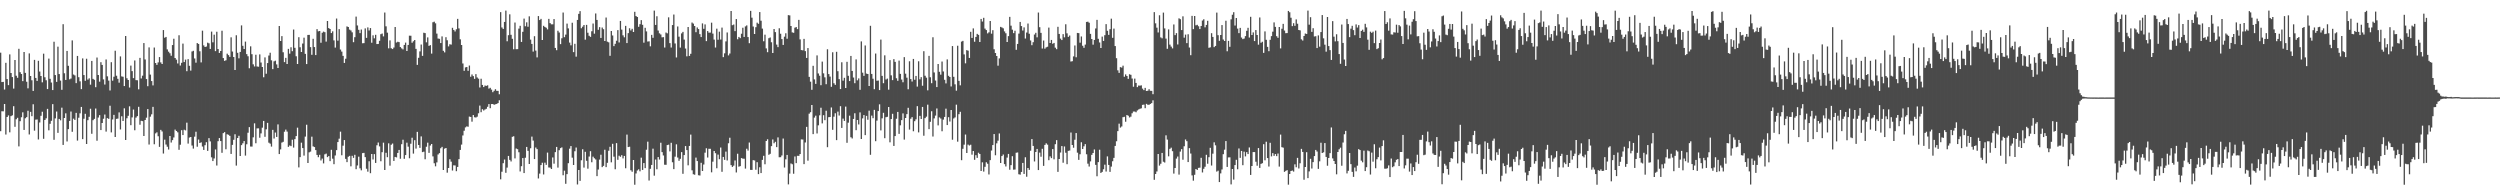 <?xml version="1.0" encoding="UTF-8"?>
<svg xmlns="http://www.w3.org/2000/svg" width="1920" height="150">
  <path d="M0 40.452h1v60.331H0zM1 63.017h1v22.426H1zM2 62.893h1v22.609H2zM3 68.738h1v11.135H3zM4 48.212h1v55.109H4zM5 60.705h1v29.143H5zM6 65.384h1v23.238H6zM7 41.768h1v59.888H7zM8 56.053h1v33.158H8zM9 59.181h1v29.417H9zM10 68.033h1v13.535H10zM11 46.099h1v51.268H11zM12 58.141h1v33.473H12zM13 59.730h1v30.721H13zM14 37.478h1v74.973H14zM15 55.426h1v37.648H15zM16 56.833h1v33.217H16zM17 62.323h1v23.926H17zM18 39.922h1v59.858H18zM19 55.974h1v34.861H19zM20 62.786h1v27.173H20zM21 67.832h1v17.191H21zM22 41.034h1v62.223H22zM23 58.343h1v27.557H23zM24 61.647h1v27.606H24zM25 69.813h1v10.264H25zM26 45.959h1v54.376H26zM27 59.871h1v32.044H27zM28 62.176h1v29.564H28zM29 46.694h1v60.400H29zM30 54.950h1v39.110H30zM31 58.351h1v30.595H31zM32 63.242h1v22.594H32zM33 41.202h1v65.376H33zM34 59.364h1v32.796H34zM35 61.654h1v29.221H35zM36 68.405h1v15.228H36zM37 45.002h1v55.092H37zM38 60.533h1v34.556H38zM39 63.389h1v29.401H39zM40 69.158h1v10.792H40zM41 32.028h1v75.330H41zM42 57.632h1v33.318H42zM43 62.874h1v22.804H43zM44 35.851h1v66.171H44zM45 56.886h1v34.444H45zM46 61.888h1v30.550H46zM47 68.956h1v13.743H47zM48 18.587h1v92.745H48zM49 56.252h1v34.372H49zM50 61.374h1v25.657H50zM51 39.118h1v69.541H51zM52 50.530h1v48.625H52zM53 60.926h1v31.946H53zM54 60.290h1v25.391H54zM55 31.035h1v70.168H55zM56 57.216h1v33.903H56zM57 57.918h1v34.197H57zM58 63.854h1v22.837H58zM59 42.968h1v65.004H59zM60 59.306h1v31.118H60zM61 62.486h1v24.568H61zM62 68.447h1v13.680H62zM63 44.865h1v61.988H63zM64 57.654h1v33.552H64zM65 62.063h1v25.338H65zM66 45.108h1v65.459H66zM67 61.122h1v31.178H67zM68 60.179h1v29.527H68zM69 65.005h1v18.522H69zM70 46.787h1v55.946H70zM71 60.556h1v31.772H71zM72 61.306h1v29.989H72zM73 66.966h1v16.378H73zM74 44.205h1v63.862H74zM75 57.579h1v32.661H75zM76 62.742h1v25.664H76zM77 47.780h1v52.117H77zM78 49.845h1v44.629H78zM79 60.964h1v30.217H79zM80 64.938h1v23.010H80zM81 45.672h1v55.423H81zM82 58.607h1v32.094H82zM83 61.889h1v29.382H83zM84 69.486h1v11.740H84zM85 47.770h1v53.912H85zM86 61.957h1v29.779H86zM87 58.955h1v29.280H87zM88 38.971h1v66.224H88zM89 58.178h1v33.105H89zM90 60.496h1v30.584H90zM91 63.489h1v22.850H91zM92 43.299h1v56.128H92zM93 58.661h1v30.656H93zM94 58.914h1v33.990H94zM95 66.105h1v17.075H95zM96 27.630h1v79.898H96zM97 60.092h1v30.743H97zM98 61.431h1v27.523H98zM99 67.199h1v14.489H99zM100 50.374h1v45.779H100zM101 54.615h1v35.543H101zM102 60.012h1v24.105H102zM103 46.413h1v53.613H103zM104 61.561h1v28.749H104zM105 61.653h1v27.556H105zM106 68.594h1v13.419H106zM107 44.466h1v51.323H107zM108 60.256h1v32.507H108zM109 58.100h1v34.947H109zM110 33.062h1v71.389H110zM111 45.686h1v46.450H111zM112 60.723h1v29.624H112zM113 66.208h1v17.557H113zM114 36.385h1v74.594H114zM115 57.305h1v32.317H115zM116 62.274h1v25.531H116zM117 65.610h1v16.451H117zM118 36.524h1v74.283H118zM119 48.388h1v54.053H119zM120 49.834h1v51.803H120zM121 47.910h1v56.724H121zM122 43.844h1v68.930H122zM123 47.897h1v51.828H123zM124 49.167h1v51.792H124zM125 23.090h1v94.811H125zM126 28.985h1v78.269H126zM127 28.361h1v82.618H127zM128 37.925h1v74.769H128zM129 39.671h1v75.155H129zM130 40.889h1v63.574H130zM131 42.812h1v66.664H131zM132 34.626h1v72.986H132zM133 29.762h1v75.822H133zM134 44.519h1v55.008H134zM135 45.805h1v54.826H135zM136 48.722h1v52.931H136zM137 27.077h1v87.959H137zM138 50.339h1v60.802H138zM139 48.219h1v51.752H139zM140 33.487h1v70.269H140zM141 47.662h1v51.955H141zM142 45.758h1v54.398H142zM143 54.679h1v39.531H143zM144 45.394h1v64.903H144zM145 50.527h1v55.077H145zM146 54.239h1v50.987H146zM147 39.533h1v72.258H147zM148 39.005h1v75.128H148zM149 44.894h1v60.080H149zM150 48.130h1v53.019H150zM151 33.077h1v79.615H151zM152 33.723h1v73.449H152zM153 39.397h1v70.442H153zM154 47.920h1v61.388H154zM155 23.566h1v88.995H155zM156 34.852h1v80.311H156zM157 36.118h1v75.388H157zM158 35.718h1v73.500H158zM159 32.758h1v83.084H159zM160 33.298h1v72.770H160zM161 37.577h1v71.021H161zM162 24.269h1v96.574H162zM163 32.511h1v91.208H163zM164 26.624h1v95.092H164zM165 39.286h1v75.481H165zM166 24.390h1v102.734H166zM167 37.674h1v70.754H167zM168 40.644h1v65.391H168zM169 39.179h1v69.183H169zM170 23.590h1v93.785H170zM171 44.602h1v57.649H171zM172 46.739h1v54.720H172zM173 46.259h1v68.400H173zM174 41.217h1v61.895H174zM175 42.346h1v61.156H175zM176 43.663h1v60.674H176zM177 28.682h1v89.563H177zM178 39.594h1v71.652H178zM179 43.779h1v63.613H179zM180 53.739h1v49.361H180zM181 27.087h1v100.109H181zM182 40.549h1v65.461H182zM183 44.800h1v59.502H183zM184 39.883h1v79.924H184zM185 19.489h1v91.976H185zM186 35.150h1v74.914H186zM187 37.649h1v70.670H187zM188 31.946h1v87.563H188zM189 41.564h1v69.234H189zM190 43.236h1v58.683H190zM191 52.416h1v45.199H191zM192 35.598h1v76.931H192zM193 41.649h1v70.940H193zM194 49.388h1v56.104H194zM195 51.031h1v43.695H195zM196 42.025h1v68.005H196zM197 51.030h1v47.593H197zM198 51.253h1v47.291H198zM199 41.803h1v63.962H199zM200 48.051h1v54.394H200zM201 51.464h1v46.602H201zM202 59.353h1v33.525H202zM203 44.096h1v60.973H203zM204 56.624h1v42.710H204zM205 48.419h1v45.956H205zM206 42.646h1v66.928H206zM207 40.524h1v69.798H207zM208 46.349h1v66.219H208zM209 53.094h1v46.669H209zM210 47.112h1v59.285H210zM211 46.614h1v55.183H211zM212 49.450h1v55.736H212zM213 52.222h1v43.294H213zM214 19.946h1v98.396H214zM215 31.511h1v83.228H215zM216 27.735h1v81.763H216zM217 40.129h1v68.774H217zM218 47.723h1v53.434H218zM219 44.432h1v55.090H219zM220 49.130h1v51.939H220zM221 37.545h1v75.231H221zM222 41.208h1v70.495H222zM223 36.297h1v75.918H223zM224 39.313h1v68.014H224zM225 22.677h1v90.689H225zM226 36.721h1v70.141H226zM227 43.196h1v61.295H227zM228 49.136h1v48.934H228zM229 28.572h1v99.969H229zM230 36.307h1v84.365H230zM231 39.935h1v69.657H231zM232 33.409h1v80.330H232zM233 28.951h1v90.543H233zM234 41.377h1v63.515H234zM235 49.219h1v46.558H235zM236 26.837h1v98.348H236zM237 26.787h1v90.211H237zM238 36.208h1v80.223H238zM239 42.095h1v62.853H239zM240 29.811h1v82.606H240zM241 36.156h1v76.783H241zM242 42.304h1v72.973H242zM243 22.352h1v96.634H243zM244 24.042h1v96.698H244zM245 23.813h1v95.058H245zM246 32.814h1v90.433H246zM247 25.132h1v96.689H247zM248 24.263h1v101.226H248zM249 24.734h1v93.773H249zM250 31.956h1v86.005H250zM251 16.106h1v104.579H251zM252 21.531h1v98.350H252zM253 22.288h1v101.460H253zM254 25.378h1v89.672H254zM255 24.080h1v97.793H255zM256 31.035h1v95.056H256zM257 36.576h1v82.823H257zM258 14.224h1v101.056H258zM259 31.228h1v77.872H259zM260 22.399h1v84.099H260zM261 38.026h1v63.070H261zM262 39.621h1v79.647H262zM263 42.896h1v68.957H263zM264 48.354h1v59.234H264zM265 45.115h1v76.897H265zM266 20.256h1v104.268H266zM267 20.754h1v99.605H267zM268 22.741h1v96.977H268zM269 23.408h1v104.331H269zM270 24.848h1v94.801H270zM271 32.420h1v88.821H271zM272 28.544h1v90.365H272zM273 12.768h1v117.153H273zM274 19.580h1v107.477H274zM275 22.898h1v97.433H275zM276 25.461h1v103.804H276zM277 22.673h1v108.151H277zM278 33.214h1v84.413H278zM279 33.131h1v84.275H279zM280 21.808h1v98.851H280zM281 29.061h1v100.515H281zM282 21.025h1v110.821H282zM283 23.391h1v100.451H283zM284 21.557h1v111.448H284zM285 32.814h1v85.468H285zM286 27.133h1v95.355H286zM287 29.442h1v88.928H287zM288 26.721h1v98.422H288zM289 33.840h1v77.725H289zM290 33.754h1v75.687H290zM291 31.320h1v81.100H291zM292 26.278h1v97.588H292zM293 25.752h1v91.140H293zM294 27.959h1v81.594H294zM295 9.605h1v120.969H295zM296 20.243h1v97.127H296zM297 25.093h1v95.657H297zM298 37.144h1v72.946H298zM299 31.014h1v96.217H299zM300 37.090h1v74.044H300zM301 37.707h1v72.526H301zM302 36.498h1v87.082H302zM303 20.759h1v99.785H303zM304 32.671h1v88.209H304zM305 32.039h1v85.433H305zM306 32.344h1v82.823H306zM307 36.134h1v85.764H307zM308 37.156h1v73.608H308zM309 37.950h1v69.377H309zM310 34.519h1v87.450H310zM311 32.741h1v86.339H311zM312 39.174h1v70.381H312zM313 34.528h1v78.124H313zM314 27.401h1v94.157H314zM315 27.465h1v82.916H315zM316 32.815h1v72.945H316zM317 31.689h1v86.263H317zM318 30.718h1v76.963H318zM319 37.551h1v76.595H319zM320 49.819h1v51.449H320zM321 44.407h1v66.928H321zM322 39.496h1v74.050H322zM323 34.209h1v70.557H323zM324 42.925h1v73.927H324zM325 25.141h1v91.318H325zM326 25.444h1v96.894H326zM327 32.528h1v80.161H327zM328 28.701h1v80.851H328zM329 35.239h1v82.148H329zM330 34.639h1v77.148H330zM331 41.172h1v69.423H331zM332 17.103h1v103.024H332zM333 16.638h1v108.767H333zM334 17.929h1v109.797H334zM335 25.829h1v98.873H335zM336 29.589h1v89.026H336zM337 29.791h1v87.810H337zM338 33.090h1v80.777H338zM339 27.962h1v84.830H339zM340 39.034h1v91.522H340zM341 40.246h1v73.919H341zM342 28.551h1v85.120H342zM343 30.938h1v101.694H343zM344 35.612h1v93.408H344zM345 34.008h1v88.323H345zM346 34.278h1v89.868H346zM347 21.348h1v109.643H347zM348 22.976h1v103.998H348zM349 24.185h1v102.882H349zM350 22.481h1v109.002H350zM351 14.514h1v113.689H351zM352 21.826h1v100.403H352zM353 30.232h1v84.906H353zM354 34.542h1v76.493H354zM355 48.753h1v55.291H355zM356 54.379h1v46.046H356zM357 51.753h1v46.100H357zM358 51.467h1v45.597H358zM359 54.357h1v42.979H359zM360 50.339h1v39.194H360zM361 58.954h1v30.841H361zM362 57.194h1v36.241H362zM363 58.495h1v29.873H363zM364 60.552h1v29.499H364zM365 56.929h1v33.352H365zM366 59.477h1v30.142H366zM367 60.395h1v26.612H367zM368 67.192h1v13.894H368zM369 60.483h1v25.666H369zM370 65.254h1v18.624H370zM371 66.878h1v18.031H371zM372 65.716h1v18.402H372zM373 65.927h1v17.632H373zM374 65.521h1v16.487H374zM375 68.059h1v11.840H375zM376 67.429h1v15.676H376zM377 68.810h1v11.100H377zM378 70.823h1v9.026H378zM379 69.681h1v10.810H379zM380 68.505h1v11.553H380zM381 69.728h1v10.102H381zM382 69.765h1v9.392H382zM383 72.372h1v4.650H383zM384 9.335h1v128.397H384zM385 21.095h1v110.802H385zM386 22.215h1v103.099H386zM387 16.823h1v105.708H387zM388 8.148h1v124.566H388zM389 31.674h1v97.026H389zM390 27.023h1v92.717H390zM391 10.991h1v111.800H391zM392 26.750h1v97.268H392zM393 29.788h1v75.275H393zM394 37.821h1v66.837H394zM395 17.284h1v104.363H395zM396 37.786h1v76.293H396zM397 37.710h1v76.881H397zM398 21.961h1v94.955H398zM399 19.809h1v111.892H399zM400 32.194h1v95.434H400zM401 24.425h1v96.976H401zM402 14.303h1v118.616H402zM403 20.179h1v100.979H403zM404 17.159h1v95.679H404zM405 20.507h1v95.380H405zM406 12.565h1v113.397H406zM407 30.435h1v83.449H407zM408 33.735h1v71.197H408zM409 39.611h1v68.395H409zM410 27.782h1v94.369H410zM411 38.876h1v74.426H411zM412 44.091h1v70.459H412zM413 12.317h1v124.760H413zM414 15.416h1v117.923H414zM415 14.498h1v112.282H415zM416 30.707h1v94.267H416zM417 19.832h1v114.162H417zM418 20.680h1v104.225H418zM419 21.322h1v105.281H419zM420 22.571h1v94.639H420zM421 14.465h1v114.137H421zM422 17.743h1v110.984H422zM423 18.664h1v111.149H423zM424 18.698h1v102.218H424zM425 14.640h1v111.054H425zM426 36.806h1v80.018H426zM427 38.565h1v74.303H427zM428 23.623h1v105.085H428zM429 25.003h1v90.343H429zM430 33.917h1v79.862H430zM431 29.372h1v83.813H431zM432 9.634h1v124.951H432zM433 28.587h1v102.509H433zM434 26.599h1v114.581H434zM435 18.151h1v115.605H435zM436 21.819h1v103.542H436zM437 32.721h1v81.481H437zM438 34.829h1v77.330H438zM439 17.475h1v103.595H439zM440 40.059h1v86.642H440zM441 33.654h1v82.540H441zM442 43.510h1v69.802H442zM443 15.293h1v126.358H443zM444 10.651h1v119.915H444zM445 8.556h1v130.343H445zM446 21.703h1v101.383H446zM447 20.486h1v94.157H447zM448 19.194h1v109.541H448zM449 30.480h1v86.102H449zM450 19.108h1v104.368H450zM451 25.146h1v104.368H451zM452 27.519h1v92.696H452zM453 28.297h1v87.848H453zM454 24.016h1v100.614H454zM455 18.089h1v102.219H455zM456 25.871h1v95.678H456zM457 10.359h1v112.133H457zM458 15.329h1v119.964H458zM459 22.907h1v107.288H459zM460 20.827h1v101.731H460zM461 29.151h1v89.663H461zM462 21.120h1v107.255H462zM463 22.436h1v104.957H463zM464 31.474h1v83.533H464zM465 13.465h1v114.883H465zM466 32.024h1v93.017H466zM467 32.523h1v83.233H467zM468 42.833h1v69.924H468zM469 23.831h1v100.835H469zM470 27.237h1v83.202H470zM471 35.438h1v84.894H471zM472 33.646h1v96.362H472zM473 31.264h1v78.686H473zM474 23.124h1v99.628H474zM475 32.604h1v87.005H475zM476 16.081h1v104.334H476zM477 22.712h1v96.503H477zM478 27.134h1v94.505H478zM479 28.667h1v91.092H479zM480 19.869h1v109.371H480zM481 33.084h1v70.280H481zM482 25.432h1v87.532H482zM483 21.709h1v90.962H483zM484 23.395h1v107.394H484zM485 22.100h1v109.801H485zM486 24.565h1v98.308H486zM487 9.068h1v132.784H487zM488 12.357h1v120.859H488zM489 13.041h1v117.851H489zM490 20.559h1v109.513H490zM491 18.568h1v113.025H491zM492 15.454h1v105.654H492zM493 19.044h1v111.485H493zM494 32.791h1v92.422H494zM495 21.336h1v107.804H495zM496 24.091h1v90.894H496zM497 31.905h1v76.906H497zM498 31.726h1v106.916H498zM499 35.587h1v94.072H499zM500 26.802h1v99.867H500zM501 29.046h1v85.135H501zM502 8.148h1v126.771H502zM503 19.134h1v103.361H503zM504 12.500h1v117.515H504zM505 23.457h1v97.165H505zM506 25.604h1v96.911H506zM507 26.481h1v83.121H507zM508 28.670h1v88.158H508zM509 28.503h1v90.881H509zM510 36.485h1v90.008H510zM511 24.963h1v101.596H511zM512 25.587h1v85.814H512zM513 13.292h1v97.837H513zM514 33.143h1v83.128H514zM515 36.511h1v73.165H515zM516 19.231h1v105.401H516zM517 11.181h1v118.710H517zM518 33.397h1v86.921H518zM519 44.145h1v66.690H519zM520 20.348h1v100.656H520zM521 28.173h1v95.339H521zM522 36.559h1v85.396H522zM523 25.663h1v91.159H523zM524 24.455h1v109.010H524zM525 30.407h1v88.697H525zM526 37.265h1v74.908H526zM527 43.258h1v72.018H527zM528 20.722h1v106.236H528zM529 42.938h1v69.125H529zM530 41.337h1v62.028H530zM531 17.323h1v113.496H531zM532 18.121h1v115.714H532zM533 19.993h1v114.211H533zM534 24.717h1v96.326H534zM535 21.088h1v102.613H535zM536 22.338h1v112.271H536zM537 26.210h1v108.606H537zM538 28.443h1v96.572H538zM539 17.953h1v113.388H539zM540 22.141h1v104.215H540zM541 18.720h1v98.523H541zM542 31.615h1v82.270H542zM543 23.875h1v97.110H543zM544 25.091h1v89.162H544zM545 25.016h1v89.258H545zM546 17.384h1v114.974H546zM547 25.801h1v98.378H547zM548 30.437h1v85.533H548zM549 36.487h1v81.154H549zM550 22.025h1v107.203H550zM551 30.528h1v88.230H551zM552 24.313h1v97.955H552zM553 30.369h1v82.924H553zM554 21.206h1v110.753H554zM555 43.903h1v76.601H555zM556 40.982h1v81.810H556zM557 31.804h1v84.642H557zM558 24.924h1v98.336H558zM559 42.536h1v67.501H559zM560 41.121h1v64.674H560zM561 8.432h1v118.382H561zM562 19.354h1v108.873H562zM563 18.827h1v108.417H563zM564 23.903h1v99.349H564zM565 14.667h1v117.778H565zM566 30.148h1v87.922H566zM567 28.383h1v99.597H567zM568 29.278h1v98.316H568zM569 25.894h1v95.502H569zM570 21.278h1v100.561H570zM571 28.352h1v93.574H571zM572 20.269h1v109.234H572zM573 19.527h1v94.720H573zM574 28.445h1v87.215H574zM575 33.187h1v76.281H575zM576 8.344h1v122.101H576zM577 13.590h1v116.911H577zM578 20.391h1v102.603H578zM579 26.108h1v97.149H579zM580 20.872h1v109.467H580zM581 17.432h1v107.130H581zM582 18.257h1v115.479H582zM583 9.243h1v119.194H583zM584 15.926h1v116.983H584zM585 21.953h1v100.815H585zM586 31.684h1v87.980H586zM587 26.628h1v99.535H587zM588 37.194h1v71.082H588zM589 40.083h1v66.863H589zM590 29.321h1v89.560H590zM591 28.776h1v89.359H591zM592 32.456h1v79.772H592zM593 40.698h1v66.409H593zM594 22.247h1v87.756H594zM595 24.699h1v84.207H595zM596 34.272h1v78.707H596zM597 36.204h1v69.325H597zM598 21.701h1v99.085H598zM599 25.922h1v94.808H599zM600 30.021h1v89.369H600zM601 34.503h1v71.865H601zM602 28.164h1v100.497H602zM603 25.556h1v96.820H603zM604 29.756h1v89.236H604zM605 11.623h1v130.010H605zM606 11.849h1v121.480H606zM607 19.963h1v105.570H607zM608 24.860h1v101.319H608zM609 25.196h1v108.236H609zM610 21.272h1v98.892H610zM611 20.772h1v104.515H611zM612 22.393h1v97.267H612zM613 15.247h1v104.435H613zM614 30.276h1v88.042H614zM615 38.456h1v68.615H615zM616 38.642h1v68.545H616zM617 29.832h1v96.239H617zM618 39.280h1v70.121H618zM619 44.469h1v52.986H619zM620 36.908h1v86.473H620zM621 59.035h1v28.237H621zM622 62.708h1v23.444H622zM623 68.946h1v11.675H623zM624 50.532h1v52.488H624zM625 60.986h1v29.338H625zM626 64.417h1v24.432H626zM627 42.541h1v59.981H627zM628 56.434h1v39.845H628zM629 58.146h1v30.449H629zM630 65.457h1v17.279H630zM631 47.291h1v47.473H631zM632 56.324h1v32.135H632zM633 59.396h1v32.930H633zM634 64.641h1v20.416H634zM635 37.823h1v75.241H635zM636 56.899h1v33.108H636zM637 58.808h1v31.043H637zM638 66.647h1v15.875H638zM639 40.125h1v59.547H639zM640 63.947h1v25.647H640zM641 65.154h1v21.814H641zM642 39.771h1v67.837H642zM643 54.702h1v31.011H643zM644 60.763h1v27.963H644zM645 68.411h1v13.159H645zM646 47.806h1v50.452H646zM647 61.936h1v29.164H647zM648 59.741h1v33.117H648zM649 67.603h1v14.268H649zM650 47.462h1v62.216H650zM651 58.218h1v35.986H651zM652 62.266h1v26.566H652zM653 42.981h1v62.435H653zM654 54.490h1v51.846H654zM655 59.558h1v31.802H655zM656 63.906h1v23.096H656zM657 45.611h1v54.357H657zM658 61.676h1v30.466H658zM659 60.221h1v35.358H659zM660 68.964h1v17.358H660zM661 31.817h1v74.912H661zM662 55.815h1v35.118H662zM663 58.261h1v30.095H663zM664 34.893h1v68.872H664zM665 56.530h1v32.443H665zM666 56.844h1v35.111H666zM667 66.049h1v18.924H667zM668 19.829h1v99.036H668zM669 56.768h1v32.000H669zM670 60.480h1v30.281H670zM671 68.513h1v15.871H671zM672 41.137h1v67.308H672zM673 61.992h1v30.640H673zM674 61.849h1v23.447H674zM675 69.160h1v10.945H675zM676 30.435h1v69.735H676zM677 58.274h1v32.594H677zM678 63.904h1v22.723H678zM679 42.508h1v63.607H679zM680 61.005h1v28.984H680zM681 60.365h1v29.326H681zM682 68.875h1v13.296H682zM683 46.207h1v63.129H683zM684 57.869h1v33.593H684zM685 61.563h1v25.827H685zM686 45.416h1v66.655H686zM687 47.529h1v56.983H687zM688 60.090h1v31.080H688zM689 62.052h1v23.938H689zM690 46.520h1v56.268H690zM691 56.715h1v39.537H691zM692 61.102h1v31.143H692zM693 63.199h1v23.901H693zM694 43.864h1v63.368H694zM695 56.599h1v34.027H695zM696 59.632h1v27.998H696zM697 68.568h1v14.223H697zM698 47.069h1v52.477H698zM699 60.723h1v30.484H699zM700 62.620h1v27.334H700zM701 45.261h1v55.530H701zM702 61.256h1v31.841H702zM703 58.338h1v33.321H703zM704 66.502h1v15.034H704zM705 47.029h1v54.647H705zM706 60.937h1v28.028H706zM707 59.242h1v32.169H707zM708 65.835h1v16.274H708zM709 39.342h1v64.926H709zM710 58.173h1v32.542H710zM711 59.672h1v29.922H711zM712 69.384h1v11.023H712zM713 42.895h1v56.260H713zM714 59.349h1v34.206H714zM715 63.875h1v21.601H715zM716 28.608h1v76.276H716zM717 55.657h1v35.293H717zM718 61.872h1v26.885H718zM719 66.851h1v16.435H719zM720 49.145h1v47.165H720zM721 55.118h1v35.039H721zM722 57.334h1v33.682H722zM723 47.245h1v53.567H723zM724 54.881h1v36.957H724zM725 61.282h1v28.517H725zM726 64.046h1v19.420H726zM727 45.622h1v50.437H727zM728 58.225h1v31.796H728zM729 59.118h1v34.230H729zM730 66.418h1v18.085H730zM731 35.373h1v71.939H731zM732 58.996h1v31.987H732zM733 64.759h1v25.394H733zM734 69.634h1v10.772H734zM735 35.143h1v73.668H735zM736 62.119h1v25.586H736zM737 65.527h1v20.317H737zM738 31.935h1v91.092H738zM739 31.392h1v82.869H739zM740 41.799h1v69.320H740zM741 48.655h1v54.655H741zM742 38.513h1v78.982H742zM743 38.908h1v72.160H743zM744 44.506h1v67.268H744zM745 24.444h1v86.718H745zM746 29.156h1v89.607H746zM747 21.810h1v94.164H747zM748 32.064h1v90.686H748zM749 28.367h1v90.815H749zM750 25.990h1v95.268H750zM751 26.788h1v90.515H751zM752 32.273h1v86.016H752zM753 14.560h1v116.773H753zM754 16.535h1v108.128H754zM755 13.659h1v118.147H755zM756 21.956h1v106.142H756zM757 23.106h1v101.515H757zM758 25.641h1v100.120H758zM759 24.822h1v109.168H759zM760 16.133h1v106.868H760zM761 25.871h1v89.759H761zM762 23.216h1v88.187H762zM763 37.829h1v65.120H763zM764 40.688h1v78.561H764zM765 43.004h1v67.077H765zM766 50.424h1v57.616H766zM767 44.868h1v57.641H767zM768 20.634h1v104.558H768zM769 21.072h1v98.796H769zM770 21.775h1v96.928H770zM771 24.135h1v101.919H771zM772 25.553h1v102.298H772zM773 32.279h1v88.777H773zM774 27.738h1v90.496H774zM775 12.942h1v117.435H775zM776 19.724h1v107.112H776zM777 22.785h1v97.195H777zM778 25.438h1v104.852H778zM779 23.599h1v106.619H779zM780 38.257h1v79.022H780zM781 33.734h1v83.368H781zM782 25.795h1v108.049H782zM783 16.866h1v117.268H783zM784 20.001h1v112.025H784zM785 23.429h1v101.689H785zM786 21.024h1v112.568H786zM787 29.600h1v91.160H787zM788 24.995h1v110.726H788zM789 18.090h1v110.919H789zM790 25.928h1v104.545H790zM791 31.088h1v84.663H791zM792 34.701h1v72.104H792zM793 32.415h1v79.679H793zM794 26.544h1v97.466H794zM795 25.198h1v91.550H795zM796 28.667h1v85.715H796zM797 9.631h1v120.997H797zM798 20.877h1v96.333H798zM799 25.235h1v95.122H799zM800 37.252h1v77.006H800zM801 31.114h1v96.254H801zM802 37.353h1v73.946H802zM803 36.364h1v73.702H803zM804 35.914h1v75.181H804zM805 21.188h1v101.852H805zM806 33.035h1v87.075H806zM807 30.655h1v90.813H807zM808 33.605h1v80.891H808zM809 32.974h1v89.386H809zM810 36.590h1v74.177H810zM811 37.775h1v69.838H811zM812 20.559h1v111.458H812zM813 26.063h1v96.041H813zM814 29.647h1v87.523H814zM815 30.771h1v81.432H815zM816 26.195h1v98.796H816zM817 28.653h1v83.819H817zM818 18.641h1v98.645H818zM819 25.617h1v100.501H819zM820 28.293h1v87.561H820zM821 27.280h1v88.322H821zM822 47.267h1v54.538H822zM823 46.985h1v64.381H823zM824 43.332h1v70.122H824zM825 34.933h1v72.370H825zM826 43.984h1v58.232H826zM827 25.311h1v91.928H827zM828 25.438h1v97.318H828zM829 32.787h1v85.710H829zM830 28.015h1v81.223H830zM831 35.146h1v79.291H831zM832 36.699h1v75.697H832zM833 34.237h1v76.457H833zM834 16.846h1v101.653H834zM835 16.628h1v109.079H835zM836 17.451h1v110.472H836zM837 26.020h1v97.958H837zM838 29.962h1v88.962H838zM839 34.281h1v83.248H839zM840 30.690h1v84.118H840zM841 21.877h1v104.740H841zM842 15.267h1v120.097H842zM843 29.820h1v94.707H843zM844 32.610h1v82.392H844zM845 36.867h1v95.923H845zM846 28.087h1v103.932H846zM847 31.431h1v98.543H847zM848 27.013h1v99.461H848zM849 18.525h1v113.215H849zM850 23.640h1v96.473H850zM851 26.777h1v99.899H851zM852 22.438h1v109.539H852zM853 14.337h1v113.597H853zM854 29.040h1v94.828H854zM855 21.976h1v99.291H855zM856 35.385h1v76.691H856zM857 44.700h1v63.795H857zM858 54.012h1v46.714H858zM859 55.959h1v39.012H859zM860 51.570h1v46.421H860zM861 51.929h1v45.202H861zM862 50.454h1v39.569H862zM863 58.910h1v30.808H863zM864 57.115h1v36.378H864zM865 58.390h1v29.921H865zM866 60.576h1v28.332H866zM867 57.046h1v33.192H867zM868 57.449h1v32.127H868zM869 60.323h1v26.686H869zM870 66.597h1v19.084H870zM871 60.389h1v25.267H871zM872 63.710h1v22.500H872zM873 66.923h1v17.890H873zM874 65.688h1v18.360H874zM875 65.786h1v17.776H875zM876 65.556h1v17.659H876zM877 68.042h1v12.501H877zM878 69.203h1v11.152H878zM879 67.471h1v15.642H879zM880 69.889h1v9.874H880zM881 69.706h1v10.752H881zM882 68.526h1v11.963H882zM883 69.745h1v10.095H883zM884 69.781h1v9.422H884zM885 72.354h1v4.690H885zM886 9.343h1v128.747H886zM887 17.910h1v115.735H887zM888 21.243h1v110.435H888zM889 24.946h1v93.347H889zM890 11.740h1v115.466H890zM891 28.712h1v97.013H891zM892 29.444h1v88.014H892zM893 9.659h1v114.564H893zM894 21.820h1v102.999H894zM895 29.648h1v74.310H895zM896 37.497h1v69.742H896zM897 22.603h1v97.453H897zM898 34.248h1v80.100H898zM899 35.808h1v77.607H899zM900 37.192h1v78.911H900zM901 18.775h1v114.572H901zM902 26.978h1v102.024H902zM903 25.452h1v96.377H903zM904 34.152h1v86.062H904zM905 14.081h1v120.026H905zM906 14.751h1v101.699H906zM907 23.067h1v91.463H907zM908 12.551h1v110.123H908zM909 28.911h1v83.422H909zM910 26.596h1v80.521H910zM911 33.107h1v75.321H911zM912 26.328h1v98.115H912zM913 36.489h1v77.301H913zM914 42.405h1v75.527H914zM915 12.202h1v122.515H915zM916 22.392h1v116.378H916zM917 12.308h1v121.948H917zM918 19.442h1v110.327H918zM919 19.045h1v111.443H919zM920 20.190h1v108.741H920zM921 22.307h1v106.474H921zM922 19.975h1v101.213H922zM923 15.779h1v116.689H923zM924 14.786h1v114.848H924zM925 20.991h1v107.049H925zM926 19.142h1v99.721H926zM927 15.979h1v109.787H927zM928 36.722h1v84.002H928zM929 36.329h1v77.204H929zM930 25.511h1v101.621H930zM931 28.353h1v89.678H931zM932 36.194h1v73.140H932zM933 35.278h1v76.341H933zM934 9.678h1v122.133H934zM935 27.016h1v104.071H935zM936 31.358h1v108.458H936zM937 26.866h1v106.324H937zM938 19.238h1v110.900H938zM939 30.360h1v88.045H939zM940 31.480h1v83.483H940zM941 15.941h1v92.402H941zM942 39.369h1v88.844H942zM943 31.390h1v89.504H943zM944 35.919h1v84.921H944zM945 14.840h1v126.789H945zM946 11.332h1v118.439H946zM947 9.351h1v128.573H947zM948 19.589h1v107.206H948zM949 13.800h1v108.903H949zM950 21.950h1v108.031H950zM951 25.437h1v88.592H951zM952 21.393h1v99.850H952zM953 28.816h1v87.110H953zM954 30.078h1v96.800H954zM955 29.572h1v86.901H955zM956 27.744h1v92.367H956zM957 23.673h1v93.144H957zM958 21.373h1v96.933H958zM959 28.824h1v84.443H959zM960 12.902h1v121.466H960zM961 26.896h1v100.591H961zM962 24.870h1v91.940H962zM963 31.558h1v85.212H963zM964 23.072h1v101.132H964zM965 26.873h1v100.410H965zM966 34.327h1v79.375H966zM967 13.409h1v115.588H967zM968 32.819h1v93.012H968zM969 32.031h1v93.316H969zM970 40.587h1v70.159H970zM971 24.095h1v99.051H971zM972 30.546h1v78.293H972zM973 35.976h1v85.410H973zM974 39.301h1v88.573H974zM975 30.544h1v79.106H975zM976 27.730h1v92.396H976zM977 24.303h1v93.287H977zM978 17.186h1v102.527H978zM979 20.613h1v97.725H979zM980 27.792h1v92.109H980zM981 29.054h1v88.861H981zM982 20.722h1v107.208H982zM983 37.162h1v66.222H983zM984 22.086h1v90.978H984zM985 18.341h1v95.081H985zM986 23.424h1v108.567H986zM987 25.510h1v105.741H987zM988 25.379h1v105.298H988zM989 8.377h1v133.463H989zM990 9.432h1v124.188H990zM991 13.618h1v117.703H991zM992 20.083h1v110.895H992zM993 17.816h1v113.950H993zM994 19.818h1v106.405H994zM995 14.907h1v113.577H995zM996 18.228h1v102.996H996zM997 23.041h1v106.327H997zM998 23.347h1v102.057H998zM999 30.197h1v84.113H999zM1000 31.120h1v85.563H1000zM1001 27.641h1v110.387H1001zM1002 25.727h1v102.519H1002zM1003 26.073h1v90.805H1003zM1004 8.162h1v128.655H1004zM1005 18.939h1v112.715H1005zM1006 13.210h1v108.731H1006zM1007 24.472h1v104.946H1007zM1008 21.642h1v102.885H1008zM1009 28.015h1v91.851H1009zM1010 27.792h1v87.337H1010zM1011 36.893h1v79.486H1011zM1012 27.191h1v102.487H1012zM1013 35.816h1v88.063H1013zM1014 24.603h1v85.033H1014zM1015 11.548h1v105.966H1015zM1016 29.453h1v87.546H1016zM1017 34.295h1v75.568H1017zM1018 39.698h1v80.812H1018zM1019 13.039h1v114.248H1019zM1020 35.360h1v85.987H1020zM1021 38.492h1v79.124H1021zM1022 46.020h1v51.886H1022zM1023 16.224h1v105.421H1023zM1024 28.138h1v95.491H1024zM1025 31.814h1v94.141H1025zM1026 26.318h1v107.593H1026zM1027 31.653h1v85.104H1027zM1028 41.518h1v73.096H1028zM1029 49.006h1v64.408H1029zM1030 18.828h1v108.465H1030zM1031 32.979h1v76.474H1031zM1032 45.734h1v57.404H1032zM1033 50.711h1v49.817H1033zM1034 14.548h1v118.603H1034zM1035 18.483h1v112.674H1035zM1036 28.532h1v88.982H1036zM1037 22.037h1v104.026H1037zM1038 19.792h1v112.222H1038zM1039 23.156h1v112.680H1039zM1040 27.047h1v101.601H1040zM1041 18.762h1v112.845H1041zM1042 21.134h1v106.093H1042zM1043 19.319h1v95.227H1043zM1044 29.202h1v86.061H1044zM1045 23.764h1v99.612H1045zM1046 22.792h1v101.869H1046zM1047 24.475h1v91.253H1047zM1048 18.263h1v113.120H1048zM1049 21.024h1v107.391H1049zM1050 30.477h1v85.114H1050zM1051 38.243h1v77.917H1051zM1052 24.325h1v109.698H1052zM1053 25.259h1v91.923H1053zM1054 24.302h1v99.870H1054zM1055 33.140h1v77.635H1055zM1056 23.499h1v105.710H1056zM1057 37.743h1v84.574H1057zM1058 37.029h1v83.629H1058zM1059 33.014h1v80.350H1059zM1060 30.378h1v92.831H1060zM1061 45.550h1v66.624H1061zM1062 44.607h1v63.167H1062zM1063 8.484h1v121.077H1063zM1064 18.423h1v111.142H1064zM1065 17.107h1v112.121H1065zM1066 23.555h1v103.447H1066zM1067 14.126h1v121.841H1067zM1068 26.398h1v95.351H1068zM1069 26.573h1v101.861H1069zM1070 24.800h1v102.910H1070zM1071 25.004h1v99.683H1071zM1072 18.968h1v103.739H1072zM1073 25.160h1v96.987H1073zM1074 19.238h1v108.320H1074zM1075 20.289h1v96.436H1075zM1076 27.677h1v89.063H1076zM1077 33.803h1v69.827H1077zM1078 8.323h1v121.067H1078zM1079 14.076h1v112.902H1079zM1080 18.923h1v102.932H1080zM1081 30.199h1v91.671H1081zM1082 19.667h1v112.135H1082zM1083 26.398h1v99.167H1083zM1084 16.708h1v117.726H1084zM1085 14.735h1v113.587H1085zM1086 8.626h1v122.766H1086zM1087 16.162h1v108.417H1087zM1088 27.892h1v90.947H1088zM1089 27.764h1v98.033H1089zM1090 33.204h1v74.207H1090zM1091 38.079h1v69.279H1091zM1092 45.539h1v58.109H1092zM1093 25.064h1v94.137H1093zM1094 34.381h1v84.386H1094zM1095 38.302h1v70.294H1095zM1096 22.248h1v78.807H1096zM1097 24.225h1v84.996H1097zM1098 36.340h1v75.406H1098zM1099 31.843h1v76.711H1099zM1100 22.493h1v95.358H1100zM1101 24.418h1v94.525H1101zM1102 29.610h1v89.423H1102zM1103 35.705h1v69.537H1103zM1104 31.519h1v96.649H1104zM1105 27.186h1v93.043H1105zM1106 32.358h1v83.456H1106zM1107 12.471h1v129.046H1107zM1108 11.939h1v121.086H1108zM1109 18.909h1v106.882H1109zM1110 26.589h1v100.540H1110zM1111 27.058h1v102.769H1111zM1112 22.095h1v112.065H1112zM1113 18.400h1v106.062H1113zM1114 22.721h1v98.690H1114zM1115 18.436h1v103.396H1115zM1116 28.120h1v88.598H1116zM1117 36.914h1v71.820H1117zM1118 43.495h1v65.338H1118zM1119 32.181h1v93.303H1119zM1120 37.699h1v70.542H1120zM1121 44.267h1v51.596H1121zM1122 8.830h1v129.683H1122zM1123 22.118h1v102.161H1123zM1124 23.293h1v101.957H1124zM1125 26.453h1v90.546H1125zM1126 19.277h1v98.578H1126zM1127 33.168h1v78.205H1127zM1128 37.813h1v70.948H1128zM1129 46.522h1v62.556H1129zM1130 18.193h1v99.565H1130zM1131 35.049h1v68.720H1131zM1132 43.829h1v56.670H1132zM1133 31.592h1v79.010H1133zM1134 30.359h1v87.972H1134zM1135 38.426h1v73.076H1135zM1136 42.848h1v68.077H1136zM1137 21.955h1v108.310H1137zM1138 26.963h1v106.838H1138zM1139 26.570h1v95.439H1139zM1140 28.072h1v80.500H1140zM1141 14.707h1v118.827H1141zM1142 19.860h1v89.878H1142zM1143 17.653h1v96.727H1143zM1144 15.800h1v106.949H1144zM1145 11.914h1v111.594H1145zM1146 31.278h1v76.828H1146zM1147 38.025h1v68.422H1147zM1148 30.867h1v92.238H1148zM1149 34.211h1v82.779H1149zM1150 42.193h1v76.724H1150zM1151 46.782h1v67.479H1151zM1152 11.707h1v127.684H1152zM1153 13.324h1v121.636H1153zM1154 14.126h1v111.325H1154zM1155 16.365h1v111.164H1155zM1156 18.713h1v114.577H1156zM1157 22.005h1v104.593H1157zM1158 20.781h1v97.236H1158zM1159 16.261h1v112.207H1159zM1160 15.239h1v112.783H1160zM1161 21.905h1v109.639H1161zM1162 19.493h1v102.797H1162zM1163 16.252h1v108.087H1163zM1164 40.499h1v79.875H1164zM1165 37.818h1v78.370H1165zM1166 23.003h1v103.913H1166zM1167 21.718h1v100.819H1167zM1168 27.718h1v86.700H1168zM1169 34.341h1v79.143H1169zM1170 9.871h1v113.789H1170zM1171 25.556h1v106.951H1171zM1172 31.692h1v107.185H1172zM1173 28.442h1v106.093H1173zM1174 19.644h1v111.649H1174zM1175 25.086h1v103.284H1175zM1176 33.012h1v83.236H1176zM1177 35.777h1v75.708H1177zM1178 15.045h1v110.643H1178zM1179 45.895h1v77.876H1179zM1180 35.633h1v81.141H1180zM1181 17.747h1v123.412H1181zM1182 17.235h1v117.681H1182zM1183 8.164h1v130.557H1183zM1184 20.582h1v107.303H1184zM1185 16.559h1v107.598H1185zM1186 26.997h1v102.551H1186zM1187 20.766h1v94.185H1187zM1188 31.009h1v80.259H1188zM1189 19.504h1v101.968H1189zM1190 28.707h1v100.967H1190zM1191 26.151h1v93.092H1191zM1192 31.356h1v92.862H1192zM1193 23.587h1v98.199H1193zM1194 19.988h1v100.858H1194zM1195 27.282h1v88.782H1195zM1196 10.855h1v125.038H1196zM1197 18.668h1v109.827H1197zM1198 24.159h1v95.654H1198zM1199 29.544h1v88.576H1199zM1200 20.729h1v107.884H1200zM1201 25.113h1v99.696H1201zM1202 23.510h1v102.525H1202zM1203 13.457h1v105.544H1203zM1204 26.152h1v101.981H1204zM1205 32.376h1v92.819H1205zM1206 42.056h1v73.518H1206zM1207 23.491h1v99.096H1207zM1208 26.963h1v92.875H1208zM1209 29.633h1v88.378H1209zM1210 39.052h1v68.477H1210zM1211 32.269h1v96.874H1211zM1212 27.250h1v91.916H1212zM1213 26.756h1v91.132H1213zM1214 14.937h1v95.164H1214zM1215 19.873h1v100.075H1215zM1216 23.549h1v97.310H1216zM1217 26.163h1v92.642H1217zM1218 19.767h1v109.123H1218zM1219 34.079h1v81.833H1219zM1220 23.837h1v83.035H1220zM1221 20.069h1v91.709H1221zM1222 23.256h1v107.025H1222zM1223 23.521h1v105.026H1223zM1224 27.258h1v102.944H1224zM1225 8.954h1v124.727H1225zM1226 10.097h1v131.756H1226zM1227 12.735h1v117.977H1227zM1228 20.728h1v110.463H1228zM1229 25.113h1v105.005H1229zM1230 20.860h1v110.452H1230zM1231 15.483h1v115.714H1231zM1232 18.868h1v101.814H1232zM1233 18.702h1v111.839H1233zM1234 22.579h1v101.462H1234zM1235 29.636h1v83.613H1235zM1236 32.615h1v79.736H1236zM1237 30.531h1v108.742H1237zM1238 27.667h1v95.341H1238zM1239 32.247h1v86.732H1239zM1240 8.173h1v122.382H1240zM1241 22.970h1v112.286H1241zM1242 16.136h1v101.027H1242zM1243 13.721h1v113.758H1243zM1244 22.860h1v101.427H1244zM1245 26.649h1v93.779H1245zM1246 29.746h1v86.563H1246zM1247 28.369h1v84.303H1247zM1248 26.525h1v101.603H1248zM1249 39.427h1v86.461H1249zM1250 24.002h1v89.883H1250zM1251 12.904h1v95.611H1251zM1252 24.240h1v93.515H1252zM1253 27.798h1v87.992H1253zM1254 32.720h1v77.077H1254zM1255 11.674h1v117.282H1255zM1256 34.387h1v87.702H1256zM1257 37.031h1v80.320H1257zM1258 39.587h1v64.294H1258zM1259 17.583h1v103.835H1259zM1260 26.513h1v98.368H1260zM1261 28.812h1v96.708H1261zM1262 28.179h1v89.178H1262zM1263 24.620h1v109.501H1263zM1264 34.864h1v83.708H1264zM1265 43.639h1v67.758H1265zM1266 19.926h1v105.010H1266zM1267 28.203h1v96.493H1267zM1268 45.117h1v65.001H1268zM1269 49.600h1v52.572H1269zM1270 12.853h1v123.068H1270zM1271 19.779h1v112.895H1271zM1272 25.992h1v105.877H1272zM1273 32.090h1v90.384H1273zM1274 22.202h1v107.398H1274zM1275 23.720h1v112.141H1275zM1276 26.217h1v99.996H1276zM1277 23.500h1v105.789H1277zM1278 18.987h1v106.623H1278zM1279 20.653h1v100.181H1279zM1280 27.884h1v86.738H1280zM1281 22.630h1v99.112H1281zM1282 21.791h1v99.916H1282zM1283 25.123h1v92.962H1283zM1284 22.569h1v98.472H1284zM1285 18.931h1v112.571H1285zM1286 28.811h1v90.889H1286zM1287 33.936h1v81.499H1287zM1288 23.029h1v93.343H1288zM1289 22.357h1v106.569H1289zM1290 22.701h1v99.878H1290zM1291 30.574h1v85.286H1291zM1292 24.602h1v106.221H1292zM1293 36.820h1v84.954H1293zM1294 42.367h1v81.438H1294zM1295 41.528h1v75.412H1295zM1296 23.646h1v101.245H1296zM1297 39.503h1v70.420H1297zM1298 38.017h1v70.551H1298zM1299 8.431h1v117.550H1299zM1300 12.106h1v118.507H1300zM1301 17.916h1v109.227H1301zM1302 23.551h1v99.289H1302zM1303 14.436h1v116.784H1303zM1304 25.636h1v91.463H1304zM1305 25.421h1v96.079H1305zM1306 27.411h1v97.869H1306zM1307 27.366h1v102.045H1307zM1308 19.636h1v101.607H1308zM1309 27.228h1v95.837H1309zM1310 25.762h1v103.235H1310zM1311 20.012h1v100.800H1311zM1312 30.508h1v86.450H1312zM1313 27.947h1v77.738H1313zM1314 9.110h1v120.143H1314zM1315 8.590h1v122.563H1315zM1316 18.280h1v110.338H1316zM1317 21.284h1v99.511H1317zM1318 23.996h1v108.166H1318zM1319 21.007h1v101.748H1319zM1320 17.050h1v114.552H1320zM1321 17.529h1v109.545H1321zM1322 9.073h1v119.653H1322zM1323 15.955h1v115.718H1323zM1324 30.108h1v91.100H1324zM1325 32.706h1v92.993H1325zM1326 26.035h1v83.837H1326zM1327 40.754h1v69.345H1327zM1328 41.320h1v61.733H1328zM1329 30.095h1v89.383H1329zM1330 35.944h1v78.039H1330zM1331 30.938h1v74.583H1331zM1332 37.742h1v69.596H1332zM1333 21.424h1v91.683H1333zM1334 36.789h1v75.888H1334zM1335 33.427h1v74.040H1335zM1336 24.587h1v85.275H1336zM1337 27.171h1v92.020H1337zM1338 26.753h1v92.671H1338zM1339 31.111h1v86.604H1339zM1340 28.213h1v96.268H1340zM1341 26.087h1v102.087H1341zM1342 28.223h1v93.430H1342zM1343 20.448h1v111.188H1343zM1344 11.107h1v130.601H1344zM1345 17.845h1v103.950H1345zM1346 22.471h1v104.183H1346zM1347 24.792h1v98.598H1347zM1348 24.014h1v108.739H1348zM1349 21.183h1v105.484H1349zM1350 24.550h1v94.779H1350zM1351 21.459h1v99.412H1351zM1352 20.357h1v99.412H1352zM1353 35.890h1v73.737H1353zM1354 44.641h1v62.519H1354zM1355 29.429h1v98.437H1355zM1356 38.101h1v73.741H1356zM1357 38.311h1v64.052H1357zM1358 34.971h1v89.718H1358zM1359 35.918h1v71.424H1359zM1360 62.549h1v22.692H1360zM1361 62.771h1v19.771H1361zM1362 51.815h1v50.159H1362zM1363 57.789h1v35.720H1363zM1364 63.301h1v25.731H1364zM1365 66.796h1v19.814H1365zM1366 42.627h1v60.419H1366zM1367 57.296h1v32.106H1367zM1368 60.794h1v25.299H1368zM1369 69.001h1v11.946H1369zM1370 47.151h1v48.977H1370zM1371 58.612h1v32.676H1371zM1372 60.704h1v28.602H1372zM1373 36.687h1v73.594H1373zM1374 55.401h1v34.352H1374zM1375 56.377h1v33.407H1375zM1376 65.116h1v21.040H1376zM1377 40.457h1v59.327H1377zM1378 63.570h1v26.774H1378zM1379 63.596h1v25.572H1379zM1380 68.636h1v13.692H1380zM1381 40.940h1v64.376H1381zM1382 59.316h1v29.081H1382zM1383 65.156h1v18.104H1383zM1384 70.465h1v9.503H1384zM1385 46.845h1v52.930H1385zM1386 60.523h1v31.217H1386zM1387 63.155h1v24.132H1387zM1388 46.008h1v63.110H1388zM1389 57.111h1v37.427H1389zM1390 60.964h1v28.439H1390zM1391 64.115h1v21.048H1391zM1392 41.684h1v65.150H1392zM1393 59.424h1v31.653H1393zM1394 61.716h1v27.123H1394zM1395 45.751h1v55.697H1395zM1396 54.970h1v37.951H1396zM1397 61.083h1v33.774H1397zM1398 65.840h1v28.077H1398zM1399 34.098h1v72.003H1399zM1400 55.999h1v32.608H1400zM1401 57.689h1v33.252H1401zM1402 65.858h1v17.221H1402zM1403 35.679h1v66.077H1403zM1404 56.597h1v34.627H1404zM1405 62.055h1v30.292H1405zM1406 68.688h1v12.598H1406zM1407 20.890h1v93.885H1407zM1408 60.337h1v29.509H1408zM1409 65.072h1v21.663H1409zM1410 40.324h1v68.252H1410zM1411 61.718h1v27.157H1411zM1412 60.508h1v32.130H1412zM1413 66.987h1v17.465H1413zM1414 30.578h1v70.107H1414zM1415 57.207h1v34.107H1415zM1416 58.301h1v31.179H1416zM1417 68.765h1v17.199H1417zM1418 43.673h1v64.034H1418zM1419 59.164h1v30.788H1419zM1420 64.190h1v19.161H1420zM1421 45.899h1v59.692H1421zM1422 49.565h1v56.531H1422zM1423 59.686h1v31.527H1423zM1424 65.512h1v18.953H1424zM1425 44.466h1v66.018H1425zM1426 61.111h1v30.134H1426zM1427 59.897h1v28.976H1427zM1428 67.442h1v15.592H1428zM1429 46.755h1v55.252H1429zM1430 60.549h1v31.830H1430zM1431 61.462h1v30.272H1431zM1432 43.639h1v64.593H1432zM1433 57.600h1v35.891H1433zM1434 56.905h1v32.815H1434zM1435 66.339h1v20.555H1435zM1436 46.717h1v52.814H1436zM1437 61.327h1v29.651H1437zM1438 62.431h1v27.783H1438zM1439 65.750h1v22.600H1439zM1440 45.682h1v54.842H1440zM1441 57.980h1v33.657H1441zM1442 62.360h1v30.622H1442zM1443 69.827h1v10.934H1443zM1444 48.586h1v53.240H1444zM1445 58.971h1v32.340H1445zM1446 63.931h1v19.927H1446zM1447 38.678h1v66.612H1447zM1448 58.420h1v30.924H1448zM1449 59.544h1v32.019H1449zM1450 67.099h1v16.925H1450zM1451 42.005h1v56.488H1451zM1452 58.160h1v31.872H1452zM1453 58.742h1v34.737H1453zM1454 27.186h1v81.113H1454zM1455 43.535h1v57.153H1455zM1456 60.765h1v29.633H1456zM1457 63.891h1v24.411H1457zM1458 50.845h1v46.084H1458zM1459 50.632h1v42.329H1459zM1460 55.008h1v35.269H1460zM1461 60.001h1v23.316H1461zM1462 43.785h1v59.487H1462zM1463 60.933h1v28.641H1463zM1464 62.973h1v25.459H1464zM1465 67.427h1v14.961H1465zM1466 44.651h1v50.860H1466zM1467 59.323h1v33.474H1467zM1468 59.124h1v34.026H1468zM1469 33.308h1v70.828H1469zM1470 58.188h1v31.512H1470zM1471 60.414h1v30.854H1471zM1472 68.119h1v13.635H1472zM1473 36.587h1v74.446H1473zM1474 58.233h1v31.215H1474zM1475 62.729h1v24.652H1475zM1476 67.136h1v14.566H1476zM1477 36.292h1v75.736H1477zM1478 52.061h1v50.049H1478zM1479 50.154h1v51.038H1479zM1480 47.109h1v57.766H1480zM1481 44.511h1v69.822H1481zM1482 48.899h1v52.080H1482zM1483 52.285h1v47.253H1483zM1484 25.539h1v94.007H1484zM1485 28.196h1v79.223H1485zM1486 32.442h1v80.809H1486zM1487 38.545h1v72.871H1487zM1488 39.668h1v74.644H1488zM1489 41.205h1v60.972H1489zM1490 45.305h1v63.907H1490zM1491 30.364h1v75.142H1491zM1492 46.885h1v58.977H1492zM1493 44.085h1v55.925H1493zM1494 45.347h1v56.063H1494zM1495 27.143h1v87.484H1495zM1496 37.002h1v74.799H1496zM1497 47.789h1v62.360H1497zM1498 52.000h1v47.766H1498zM1499 32.635h1v71.126H1499zM1500 45.183h1v55.100H1500zM1501 46.908h1v51.348H1501zM1502 56.134h1v37.843H1502zM1503 45.510h1v65.132H1503zM1504 50.042h1v56.833H1504zM1505 53.049h1v51.702H1505zM1506 38.925h1v74.844H1506zM1507 45.016h1v53.900H1507zM1508 45.234h1v58.526H1508zM1509 50.039h1v50.007H1509zM1510 34.608h1v78.045H1510zM1511 34.200h1v70.184H1511zM1512 38.907h1v70.864H1512zM1513 50.145h1v55.065H1513zM1514 23.591h1v89.163H1514zM1515 35.673h1v79.250H1515zM1516 36.338h1v75.801H1516zM1517 36.060h1v75.585H1517zM1518 32.452h1v83.322H1518zM1519 32.566h1v73.234H1519zM1520 37.502h1v70.808H1520zM1521 22.930h1v98.198H1521zM1522 33.420h1v89.354H1522zM1523 28.274h1v85.542H1523zM1524 39.621h1v69.615H1524zM1525 25.342h1v100.137H1525zM1526 37.156h1v71.355H1526zM1527 41.247h1v67.298H1527zM1528 23.282h1v94.042H1528zM1529 30.680h1v78.816H1529zM1530 45.388h1v56.918H1530zM1531 47.806h1v52.707H1531zM1532 40.938h1v72.759H1532zM1533 44.510h1v58.005H1533zM1534 42.555h1v60.883H1534zM1535 53.424h1v43.380H1535zM1536 28.624h1v90.965H1536zM1537 40.695h1v67.173H1537zM1538 43.519h1v61.567H1538zM1539 43.667h1v62.243H1539zM1540 26.891h1v98.898H1540zM1541 42.581h1v63.070H1541zM1542 44.810h1v59.508H1542zM1543 19.514h1v100.491H1543zM1544 36.484h1v75.365H1544zM1545 35.289h1v74.950H1545zM1546 37.966h1v68.001H1546zM1547 32.024h1v88.573H1547zM1548 47.840h1v58.874H1548zM1549 43.562h1v58.595H1549zM1550 36.360h1v76.434H1550zM1551 35.411h1v72.582H1551zM1552 41.460h1v72.215H1552zM1553 50.455h1v49.650H1553zM1554 42.665h1v67.275H1554zM1555 43.321h1v62.977H1555zM1556 50.924h1v46.484H1556zM1557 51.338h1v47.176H1557zM1558 42.303h1v62.280H1558zM1559 48.911h1v53.743H1559zM1560 53.716h1v42.816H1560zM1561 59.055h1v31.659H1561zM1562 44.002h1v58.964H1562zM1563 48.206h1v46.795H1563zM1564 57.237h1v36.539H1564zM1565 41.139h1v70.423H1565zM1566 40.615h1v72.475H1566zM1567 45.335h1v57.453H1567zM1568 54.843h1v43.931H1568zM1569 47.218h1v58.061H1569zM1570 47.239h1v55.001H1570zM1571 49.230h1v55.146H1571zM1572 20.688h1v93.190H1572zM1573 30.995h1v85.916H1573zM1574 29.017h1v85.150H1574zM1575 33.649h1v75.230H1575zM1576 41.489h1v51.599H1576zM1577 44.083h1v57.023H1577zM1578 44.328h1v56.213H1578zM1579 50.410h1v43.202H1579zM1580 37.038h1v75.616H1580zM1581 40.773h1v71.115H1581zM1582 36.353h1v75.481H1582zM1583 42.843h1v59.424H1583zM1584 23.041h1v89.647H1584zM1585 36.980h1v69.425H1585zM1586 43.772h1v59.444H1586zM1587 32.361h1v71.284H1587zM1588 28.722h1v98.926H1588zM1589 40.098h1v82.348H1589zM1590 39.798h1v70.252H1590zM1591 31.593h1v86.830H1591zM1592 29.957h1v89.556H1592zM1593 41.570h1v63.613H1593zM1594 49.793h1v44.543H1594zM1595 53.775h1v38.958H1595zM1596 68.759h1v11.673H1596zM1597 71.634h1v6.085H1597zM1598 73.122h1v3.505H1598zM1599 74.192h1v1.609H1599zM1600 74.328h1v1.320H1600zM1601 74.616h1v1.000H1601zM1602 74.671h1v1.000H1602zM1603 74.780h1v1.000H1603zM1604 74.792h1v1.000H1604zM1605 74.835h1v1.000H1605zM1606 74.852h1v1.000H1606zM1607 74.865h1v1.000H1607zM1608 74.841h1v1.000H1608zM1609 74.864h1v1.000H1609zM1610 74.854h1v1.000H1610zM1611 74.883h1v1.000H1611zM1612 74.875h1v1.000H1612zM1613 74.876h1v1.000H1613zM1614 74.878h1v1.000H1614zM1615 74.865h1v1.000H1615zM1616 74.880h1v1.000H1616zM1617 74.872h1v1.000H1617zM1618 74.876h1v1.000H1618zM1619 74.868h1v1.000H1619zM1620 74.873h1v1.000H1620zM1621 74.872h1v1.000H1621zM1622 74.871h1v1.000H1622zM1623 74.875h1v1.000H1623zM1624 10.952h1v114.560H1624zM1625 9.609h1v128.410H1625zM1626 16.895h1v115.606H1626zM1627 24.720h1v98.715H1627zM1628 14.547h1v113.984H1628zM1629 11.172h1v115.621H1629zM1630 32.296h1v90.932H1630zM1631 39.721h1v75.938H1631zM1632 11.320h1v114.416H1632zM1633 25.172h1v90.509H1633zM1634 27.948h1v81.980H1634zM1635 29.262h1v79.789H1635zM1636 21.821h1v99.846H1636zM1637 37.183h1v77.676H1637zM1638 37.912h1v73.989H1638zM1639 21.817h1v108.932H1639zM1640 22.657h1v108.914H1640zM1641 24.862h1v99.723H1641zM1642 25.884h1v92.903H1642zM1643 15.596h1v118.491H1643zM1644 23.570h1v97.358H1644zM1645 13.582h1v104.816H1645zM1646 26.453h1v94.661H1646zM1647 11.485h1v111.617H1647zM1648 30.759h1v82.516H1648zM1649 33.348h1v75.350H1649zM1650 25.023h1v98.994H1650zM1651 30.208h1v84.565H1651zM1652 43.753h1v71.647H1652zM1653 40.715h1v76.661H1653zM1654 11.748h1v127.136H1654zM1655 12.053h1v123.027H1655zM1656 14.512h1v115.604H1656zM1657 33.625h1v94.159H1657zM1658 17.005h1v117.762H1658zM1659 19.552h1v108.235H1659zM1660 19.430h1v102.060H1660zM1661 15.449h1v117.483H1661zM1662 14.646h1v114.289H1662zM1663 18.650h1v108.546H1663zM1664 19.183h1v98.890H1664zM1665 13.319h1v113.078H1665zM1666 38.133h1v81.288H1666zM1667 38.236h1v75.564H1667zM1668 31.218h1v93.895H1668zM1669 24.171h1v102.302H1669zM1670 30.284h1v87.565H1670zM1671 35.198h1v76.814H1671zM1672 29.523h1v94.616H1672zM1673 10.442h1v123.861H1673zM1674 32.823h1v107.153H1674zM1675 28.524h1v106.339H1675zM1676 18.451h1v109.939H1676zM1677 26.758h1v96.624H1677zM1678 31.083h1v82.464H1678zM1679 33.148h1v76.143H1679zM1680 15.334h1v109.389H1680zM1681 39.407h1v86.585H1681zM1682 37.040h1v85.089H1682zM1683 15.289h1v126.256H1683zM1684 17.629h1v115.595H1684zM1685 11.077h1v128.063H1685zM1686 8.850h1v120.290H1686zM1687 13.375h1v112.928H1687zM1688 18.729h1v102.523H1688zM1689 19.009h1v109.216H1689zM1690 31.506h1v82.163H1690zM1691 17.976h1v103.664H1691zM1692 29.111h1v97.723H1692zM1693 28.605h1v97.091H1693zM1694 30.450h1v81.444H1694zM1695 28.066h1v93.851H1695zM1696 20.775h1v96.953H1696zM1697 32.224h1v82.136H1697zM1698 11.624h1v122.517H1698zM1699 18.188h1v110.026H1699zM1700 25.124h1v95.200H1700zM1701 31.386h1v85.273H1701zM1702 30.345h1v86.286H1702zM1703 20.265h1v108.194H1703zM1704 28.081h1v98.231H1704zM1705 41.111h1v67.720H1705zM1706 14.613h1v114.198H1706zM1707 34.325h1v90.874H1707zM1708 31.212h1v83.560H1708zM1709 25.707h1v86.970H1709zM1710 26.617h1v95.205H1710zM1711 27.571h1v89.405H1711zM1712 37.458h1v71.787H1712zM1713 32.980h1v95.563H1713zM1714 28.466h1v91.019H1714zM1715 26.112h1v91.625H1715zM1716 33.883h1v77.231H1716zM1717 17.226h1v102.147H1717zM1718 23.264h1v95.985H1718zM1719 27.375h1v92.022H1719zM1720 18.336h1v110.760H1720zM1721 34.521h1v81.857H1721zM1722 24.214h1v84.326H1722zM1723 17.662h1v93.395H1723zM1724 24.049h1v109.252H1724zM1725 22.706h1v107.711H1725zM1726 23.537h1v107.453H1726zM1727 8.558h1v127.297H1727zM1728 9.523h1v132.245H1728zM1729 13.556h1v111.971H1729zM1730 19.160h1v111.805H1730zM1731 25.452h1v106.014H1731zM1732 18.361h1v114.258H1732zM1733 14.336h1v114.791H1733zM1734 16.278h1v106.019H1734zM1735 31.641h1v99.370H1735zM1736 21.310h1v104.562H1736zM1737 28.879h1v88.953H1737zM1738 33.820h1v80.044H1738zM1739 29.909h1v108.639H1739zM1740 25.450h1v100.798H1740zM1741 29.917h1v88.294H1741zM1742 8.148h1v107.176H1742zM1743 13.798h1v121.949H1743zM1744 14.679h1v102.731H1744zM1745 13.035h1v116.359H1745zM1746 22.596h1v102.202H1746zM1747 25.359h1v94.990H1747zM1748 31.630h1v78.937H1748zM1749 29.905h1v83.219H1749zM1750 25.929h1v101.524H1750zM1751 31.604h1v93.999H1751zM1752 22.686h1v92.497H1752zM1753 37.358h1v75.775H1753zM1754 12.405h1v107.475H1754zM1755 33.133h1v83.277H1755zM1756 38.412h1v70.204H1756zM1757 11.753h1v116.692H1757zM1758 28.487h1v91.811H1758zM1759 39.512h1v83.034H1759zM1760 42.953h1v63.905H1760zM1761 18.684h1v102.195H1761zM1762 25.589h1v95.988H1762zM1763 30.566h1v91.861H1763zM1764 29.245h1v91.198H1764zM1765 28.454h1v105.937H1765zM1766 36.244h1v78.241H1766zM1767 45.699h1v67.254H1767zM1768 21.428h1v106.374H1768zM1769 20.727h1v101.184H1769zM1770 44.094h1v64.105H1770zM1771 50.765h1v50.945H1771zM1772 11.890h1v123.770H1772zM1773 19.661h1v109.961H1773zM1774 28.950h1v101.586H1774zM1775 31.244h1v87.305H1775zM1776 23.203h1v102.997H1776zM1777 21.098h1v114.785H1777zM1778 25.211h1v110.648H1778zM1779 23.816h1v99.624H1779zM1780 20.889h1v109.546H1780zM1781 20.589h1v100.578H1781zM1782 24.997h1v89.344H1782zM1783 23.306h1v101.722H1783zM1784 21.739h1v100.484H1784zM1785 26.232h1v90.647H1785zM1786 25.915h1v89.587H1786zM1787 18.612h1v113.974H1787zM1788 25.531h1v99.472H1788zM1789 34.404h1v81.078H1789zM1790 36.986h1v79.069H1790zM1791 22.107h1v107.164H1791zM1792 30.657h1v86.210H1792zM1793 25.577h1v95.992H1793zM1794 24.811h1v99.836H1794zM1795 36.965h1v94.431H1795zM1796 40.529h1v72.854H1796zM1797 43.363h1v75.412H1797zM1798 27.638h1v96.347H1798zM1799 39.340h1v67.593H1799zM1800 40.030h1v68.931H1800zM1801 43.890h1v59.741H1801zM1802 8.538h1v122.108H1802zM1803 16.173h1v112.350H1803zM1804 22.902h1v98.368H1804zM1805 14.399h1v112.569H1805zM1806 26.046h1v107.374H1806zM1807 26.306h1v94.407H1807zM1808 23.737h1v103.424H1808zM1809 24.568h1v104.811H1809zM1810 17.478h1v103.010H1810zM1811 24.462h1v98.894H1811zM1812 26.935h1v89.991H1812zM1813 18.990h1v108.455H1813zM1814 24.921h1v92.805H1814zM1815 26.498h1v86.500H1815zM1816 9.267h1v120.238H1816zM1817 8.281h1v119.311H1817zM1818 17.616h1v109.565H1818zM1819 21.255h1v99.416H1819zM1820 24.798h1v105.595H1820zM1821 21.093h1v109.599H1821zM1822 16.662h1v116.487H1822zM1823 17.566h1v109.546H1823zM1824 8.921h1v120.743H1824zM1825 15.628h1v117.976H1825zM1826 23.162h1v100.446H1826zM1827 32.078h1v95.188H1827zM1828 22.860h1v97.036H1828zM1829 38.152h1v72.538H1829zM1830 39.666h1v65.731H1830zM1831 29.401h1v89.594H1831zM1832 36.458h1v75.474H1832zM1833 33.875h1v81.049H1833zM1834 41.659h1v67.049H1834zM1835 20.901h1v89.136H1835zM1836 39.436h1v73.437H1836zM1837 35.772h1v77.235H1837zM1838 23.315h1v92.290H1838zM1839 26.255h1v95.422H1839zM1840 26.181h1v92.942H1840zM1841 33.122h1v81.883H1841zM1842 33.433h1v84.893H1842zM1843 29.764h1v98.333H1843zM1844 30.847h1v88.252H1844zM1845 37.704h1v72.702H1845zM1846 11.387h1v130.465H1846zM1847 19.667h1v106.099H1847zM1848 25.544h1v100.552H1848zM1849 28.253h1v97.887H1849zM1850 22.519h1v111.299H1850zM1851 29.296h1v95.277H1851zM1852 19.641h1v102.545H1852zM1853 20.445h1v100.289H1853zM1854 18.349h1v104.258H1854zM1855 35.299h1v74.439H1855zM1856 42.671h1v66.878H1856zM1857 30.504h1v91.645H1857zM1858 32.751h1v76.813H1858zM1859 40.001h1v63.266H1859zM1860 43.364h1v53.170H1860zM1861 10.508h1v114.846H1861zM1862 16.790h1v97.889H1862zM1863 13.738h1v111.363H1863zM1864 42.163h1v61.082H1864zM1865 46.698h1v49.571H1865zM1866 47.673h1v53.413H1866zM1867 48.090h1v49.862H1867zM1868 59.920h1v29.305H1868zM1869 65.181h1v17.158H1869zM1870 69.030h1v13.215H1870zM1871 68.935h1v10.873H1871zM1872 71.159h1v6.880H1872zM1873 71.910h1v5.537H1873zM1874 73.460h1v2.937H1874zM1875 74.103h1v1.879H1875zM1876 74.158h1v1.596H1876zM1877 74.295h1v1.410H1877zM1878 74.112h1v1.768H1878zM1879 74.455h1v1.056H1879zM1880 74.566h1v1.000H1880zM1881 74.553h1v1.000H1881zM1882 74.377h1v1.274H1882zM1883 74.676h1v1.000H1883zM1884 74.631h1v1.000H1884zM1885 74.558h1v1.000H1885zM1886 74.524h1v1.000H1886zM1887 74.553h1v1.000H1887zM1888 74.556h1v1.000H1888zM1889 74.799h1v1.000H1889zM1890 74.865h1v1.000H1890zM1891 74.871h1v1.000H1891zM1892 74.874h1v1.000H1892zM1893 74.868h1v1.000H1893zM1894 74.857h1v1.000H1894zM1895 74.864h1v1.000H1895zM1896 74.861h1v1.000H1896zM1897 74.867h1v1.000H1897zM1898 74.881h1v1.000H1898zM1899 74.882h1v1.000H1899zM1900 74.878h1v1.000H1900zM1901 74.855h1v1.000H1901zM1902 74.837h1v1.000H1902zM1903 74.864h1v1.000H1903zM1904 74.871h1v1.000H1904zM1905 74.863h1v1.000H1905zM1906 74.876h1v1.000H1906zM1907 74.865h1v1.000H1907zM1908 74.870h1v1.000H1908zM1909 74.873h1v1.000H1909zM1910 74.881h1v1.000H1910zM1911 74.873h1v1.000H1911zM1912 74.876h1v1.000H1912zM1913 74.884h1v1.000H1913zM1914 74.886h1v1.000H1914zM1915 74.882h1v1.000H1915zM1916 74.863h1v1.000H1916zM1917 74.879h1v1.000H1917zM1918 74.867h1v1.000H1918zM1919 74.845h1v1.000H1919z" fill="#4a4a4a"></path>
</svg>

